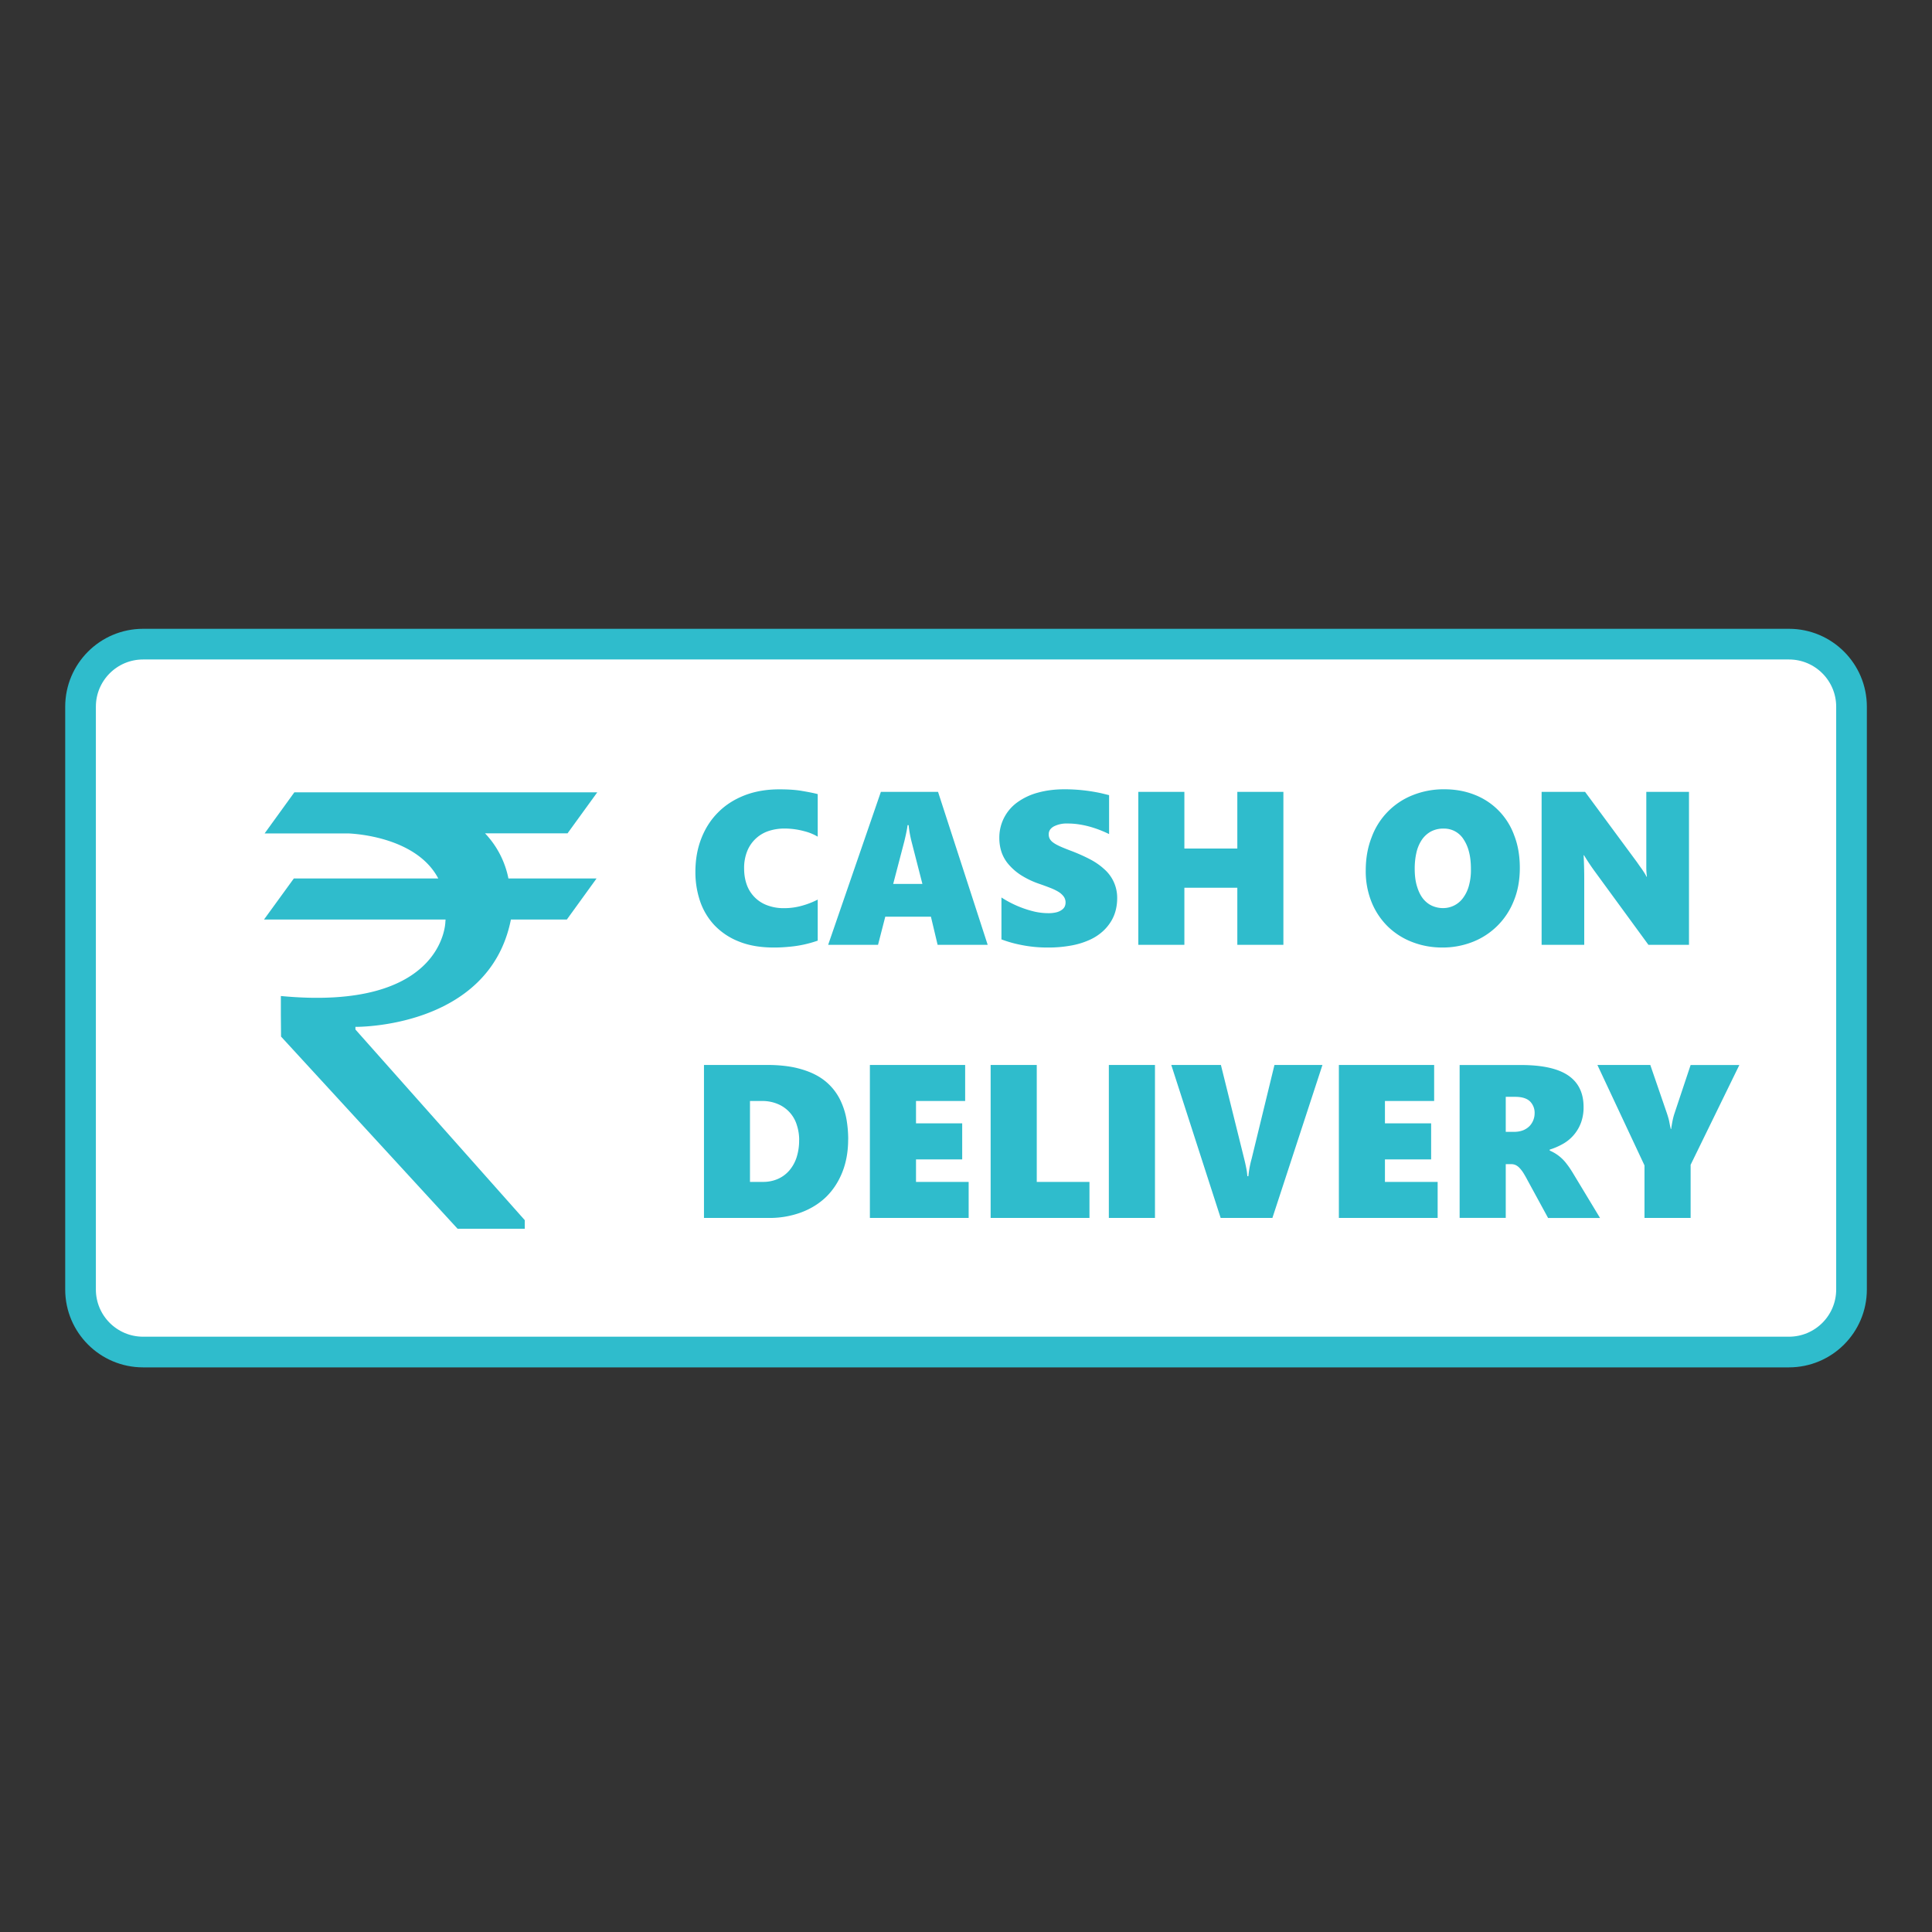 <svg xmlns="http://www.w3.org/2000/svg" width="32" height="32" fill="none" viewBox="0 0 32 32"><rect x="0" y="0" width="32" height="32" fill="#333333" stroke="none"/><g clip-path="url(#clip0_1714_19597)"><g clip-path="url(#clip1_1714_19597)"><path fill="#fff" stroke="#2FBCCC" stroke-linecap="round" stroke-linejoin="round" stroke-width=".508" d="M29.63 10.669H2.37c-.572 0-1.036.464-1.036 1.036v9.653c0 .572.464 1.036 1.036 1.036h27.26c.573 0 1.037-.464 1.037-1.036v-9.653c0-.572-.464-1.036-1.036-1.036Z"/><path fill="#2FBCCC" d="M13.544 15.58a1.924 1.924 0 0 1-.48.102 2.429 2.429 0 0 1-.246.012c-.225 0-.42-.034-.583-.101a1.123 1.123 0 0 1-.405-.272 1.096 1.096 0 0 1-.236-.399 1.492 1.492 0 0 1-.076-.481c0-.2.032-.384.097-.551.065-.168.157-.312.278-.433.12-.122.267-.216.438-.283.172-.067.364-.1.577-.1.147 0 .274.008.38.027.107.018.193.035.256.052v.705a.824.824 0 0 0-.22-.09 1.271 1.271 0 0 0-.33-.045.848.848 0 0 0-.254.038.577.577 0 0 0-.36.327.742.742 0 0 0-.055.298c0 .098.015.187.044.268a.565.565 0 0 0 .337.34.764.764 0 0 0 .278.048 1.085 1.085 0 0 0 .325-.048 1.333 1.333 0 0 0 .235-.094v.68Zm1.986.07-.111-.467h-.756l-.12.466h-.826l.873-2.533h.947l.822 2.533h-.829Zm-.429-1.699a1.98 1.98 0 0 1-.046-.236l-.005-.048h-.018c-.002.023-.008.06-.018.11-.01.049-.022.103-.036.16l-.184.704h.484l-.177-.69Zm3.403.932a.812.812 0 0 1-.021.18.67.67 0 0 1-.073.185.746.746 0 0 1-.136.17.832.832 0 0 1-.213.143 1.277 1.277 0 0 1-.303.097 2.09 2.09 0 0 1-.408.036 2.163 2.163 0 0 1-.447-.045 1.958 1.958 0 0 1-.316-.09v-.694a1.752 1.752 0 0 0 .56.237c.072.015.143.023.214.023a.528.528 0 0 0 .143-.016.256.256 0 0 0 .087-.042.138.138 0 0 0 .046-.056.165.165 0 0 0 .012-.063.164.164 0 0 0-.032-.1.311.311 0 0 0-.088-.078.861.861 0 0 0-.136-.065 4.806 4.806 0 0 0-.177-.065 1.42 1.42 0 0 1-.307-.146.938.938 0 0 1-.206-.18.616.616 0 0 1-.116-.205.736.736 0 0 1-.035-.228.718.718 0 0 1 .297-.591 1.04 1.04 0 0 1 .341-.161c.133-.037.28-.056.443-.056a2.865 2.865 0 0 1 .61.066l.127.031v.645a1.865 1.865 0 0 0-.3-.117 1.548 1.548 0 0 0-.187-.042 1.25 1.25 0 0 0-.202-.016.463.463 0 0 0-.226.048c-.057.032-.085.075-.085.13 0 .03.006.054.018.077a.197.197 0 0 0 .06.063c.026.019.063.039.108.06.045.02.101.043.167.068.113.042.217.088.313.137.095.048.178.104.247.167a.63.63 0 0 1 .221.492Zm1.99.766v-.945h-.877v.945h-.763v-2.533h.763v.938h.877v-.938h.763v2.533h-.763Zm4.679-1.273c0 .2-.033.383-.1.545a1.202 1.202 0 0 1-.681.68 1.356 1.356 0 0 1-.504.093c-.174 0-.338-.03-.492-.089a1.188 1.188 0 0 1-.403-.253 1.19 1.19 0 0 1-.272-.402 1.36 1.36 0 0 1-.1-.534c0-.198.032-.38.096-.544a1.19 1.19 0 0 1 .678-.7 1.38 1.38 0 0 1 .527-.099c.181 0 .348.03.502.091a1.132 1.132 0 0 1 .655.67c.063.16.094.341.094.542Zm-.81.02c0-.108-.01-.204-.032-.287a.664.664 0 0 0-.092-.211.38.38 0 0 0-.324-.174.435.435 0 0 0-.221.052.438.438 0 0 0-.15.143.636.636 0 0 0-.085.21c-.018.08-.027.166-.027.257 0 .118.013.218.04.301.025.083.06.151.103.204.044.052.094.09.15.114a.445.445 0 0 0 .177.036.408.408 0 0 0 .32-.154.603.603 0 0 0 .103-.2.959.959 0 0 0 .038-.29Zm2.94 1.253-.893-1.222a3.712 3.712 0 0 1-.174-.262h-.006a7.815 7.815 0 0 1 .01.42v1.064h-.706v-2.533h.72l.858 1.162a4.398 4.398 0 0 0 .085.12l.043.066c.013.021.024.04.03.056h.008a1.16 1.16 0 0 1-.01-.138v-1.266h.707v2.533h-.671Zm-13.255 3.225c0 .198-.032.377-.095.537-.063.16-.152.297-.266.41-.115.112-.254.199-.416.26a1.515 1.515 0 0 1-.54.092H11.66v-2.534h1.05c.17 0 .322.015.455.043.132.03.248.07.348.123a.923.923 0 0 1 .416.44c.042.092.073.19.092.297.018.106.028.217.028.332Zm-.811.007a.786.786 0 0 0-.037-.24.548.548 0 0 0-.306-.35.652.652 0 0 0-.276-.055h-.196v1.34h.214a.603.603 0 0 0 .25-.05.537.537 0 0 0 .19-.142.637.637 0 0 0 .12-.22.918.918 0 0 0 .04-.283Zm1.171 1.292v-2.534h1.578v.597h-.814v.37h.765v.597h-.765v.373h.872v.597h-1.636Zm2 0v-2.534h.764v1.937h.873v.597h-1.637Zm1.958 0v-2.534h.764v2.534h-.764Zm2.71 0h-.858l-.818-2.534h.822l.387 1.56c.013.053.024.103.033.149.01.046.015.09.018.134h.017a1.657 1.657 0 0 1 .055-.293l.377-1.55h.795l-.829 2.534Zm1.1 0v-2.534h1.578v.597h-.815v.37h.765v.597h-.765v.373h.873v.597h-1.636Zm3.465 0-.34-.624a2.017 2.017 0 0 0-.068-.12.56.56 0 0 0-.063-.082.22.22 0 0 0-.064-.049.175.175 0 0 0-.076-.016h-.09v.89h-.764V17.64h1.015c.354 0 .616.058.785.174.169.116.253.29.253.522a.733.733 0 0 1-.042.257.668.668 0 0 1-.294.35c-.07.04-.144.073-.225.098v.016a.683.683 0 0 1 .288.23c.03.038.059.082.09.132l.456.755h-.861Zm-.223-1.73a.265.265 0 0 0-.077-.201c-.052-.05-.134-.075-.244-.075h-.157v.58h.137c.06 0 .11-.01.153-.027a.315.315 0 0 0 .106-.071.307.307 0 0 0 .082-.206Zm2.584.85v.88h-.764v-.87l-.78-1.664h.876l.274.797c.018.054.032.101.04.141.007.04.016.081.025.122h.007a2.43 2.43 0 0 1 .023-.137 1.04 1.04 0 0 1 .029-.112l.27-.81h.807l-.807 1.653Z"/><path fill="#2FBCCC" fill-rule="evenodd" d="m4.875 13.124-.492.68h1.38c.144.005 1.14.07 1.496.746H4.867l-.494.68H7.38a.857.857 0 0 1-.003.037s-.014 1.488-2.725 1.23v.322l.003.35 2.924 3.183h1.113v-.142l-2.805-3.158v-.044s2.208.032 2.573-1.767l.002-.011h.927l.492-.68h-1.46a1.512 1.512 0 0 0-.387-.747H9.4l.493-.68H4.875Z" clip-rule="evenodd"/></g></g><defs><clipPath id="clip0_1714_19597"><path fill="#fff" d="M0 .002h32v32H0z"/></clipPath><clipPath id="clip1_1714_19597"><path fill="#fff" d="M0 .002h32v32H0z"/></clipPath></defs></svg>